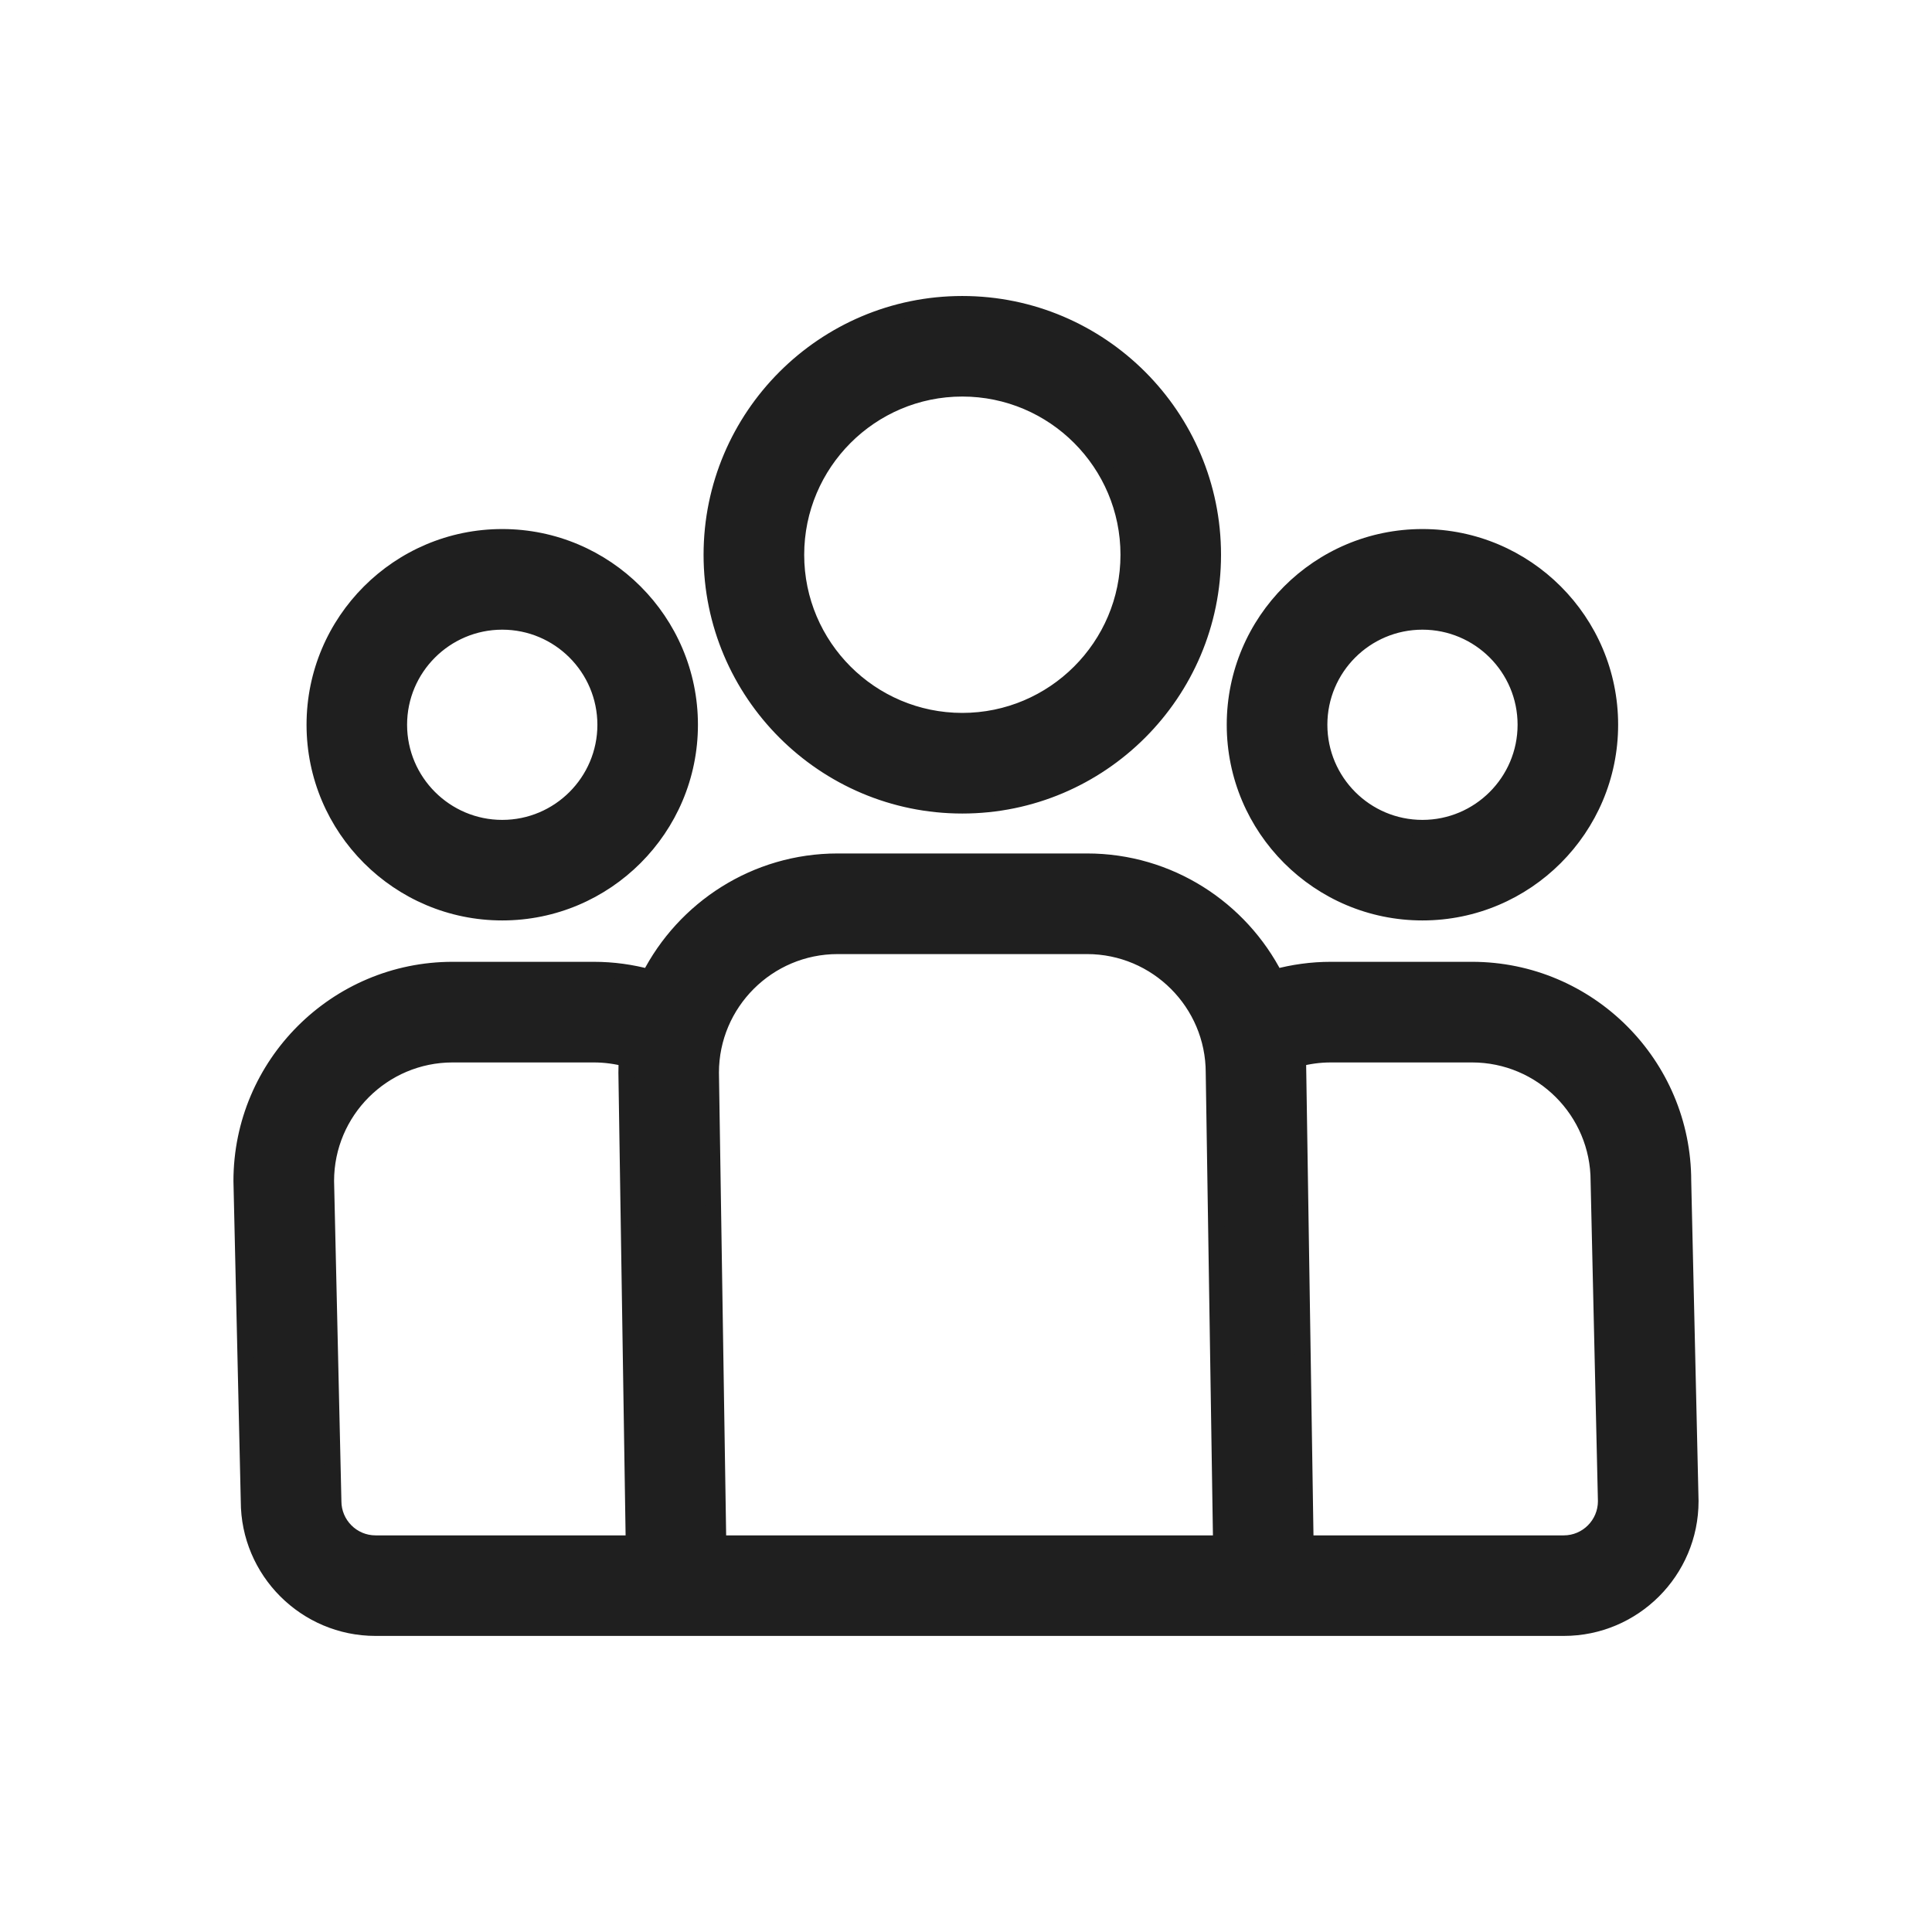 <svg width="24" height="24" viewBox="0 0 24 24" fill="none" xmlns="http://www.w3.org/2000/svg">
<path d="M13.504 10.702C14.524 10.702 15.409 11.288 15.843 12.141C16.062 12.081 16.294 12.048 16.532 12.048H18.286C19.732 12.048 20.909 13.225 20.909 14.671L21 18.648C21 19.515 20.294 20.222 19.426 20.222H4.665C3.797 20.222 3.091 19.515 3.091 18.648L3 14.671C3 13.225 4.177 12.048 5.623 12.048H7.376C7.614 12.048 7.846 12.081 8.065 12.141C8.499 11.288 9.385 10.702 10.405 10.702H13.504ZM5.623 13.098C4.755 13.098 4.05 13.803 4.05 14.671L4.141 18.648C4.141 18.937 4.376 19.173 4.665 19.173H7.873L7.782 13.325C7.782 13.267 7.784 13.21 7.788 13.152C7.657 13.117 7.518 13.098 7.376 13.098H5.623ZM10.405 11.752C9.537 11.752 8.831 12.457 8.831 13.325L8.922 19.173H15.169L15.078 13.325C15.078 12.457 14.372 11.752 13.504 11.752H10.405ZM16.532 13.098C16.39 13.098 16.252 13.117 16.121 13.152C16.125 13.21 16.127 13.267 16.127 13.325L16.218 19.173H19.426C19.715 19.173 19.95 18.937 19.95 18.648L19.859 14.671C19.859 13.803 19.154 13.098 18.286 13.098H16.532ZM6.239 6.672C7.525 6.672 8.57 7.718 8.57 9.003C8.57 10.288 7.525 11.334 6.239 11.334C4.954 11.334 3.908 10.288 3.908 9.003C3.908 7.718 4.954 6.672 6.239 6.672ZM17.67 6.672C18.955 6.672 20.001 7.718 20.001 9.003C20.001 10.288 18.955 11.334 17.67 11.334C16.385 11.334 15.339 10.288 15.339 9.003C15.339 7.718 16.385 6.672 17.67 6.672ZM6.239 7.722C5.532 7.722 4.957 8.296 4.957 9.003C4.957 9.71 5.532 10.285 6.239 10.285C6.946 10.285 7.521 9.71 7.521 9.003C7.52 8.296 6.946 7.722 6.239 7.722ZM17.67 7.722C16.963 7.722 16.389 8.296 16.389 9.003C16.389 9.71 16.963 10.285 17.67 10.285C18.377 10.285 18.952 9.71 18.952 9.003C18.952 8.296 18.377 7.722 17.67 7.722ZM11.954 3.777C13.671 3.777 15.068 5.174 15.068 6.892C15.068 8.609 13.671 10.006 11.954 10.006C10.237 10.006 8.84 8.609 8.84 6.892C8.84 5.174 10.237 3.777 11.954 3.777ZM11.954 4.826C10.816 4.826 9.89 5.753 9.89 6.892C9.89 8.03 10.816 8.956 11.954 8.956C13.093 8.956 14.019 8.03 14.02 6.892C14.02 5.753 13.093 4.826 11.954 4.826Z" fill="#1F1F1F"/>
<path d="M15.843 12.141L15.754 12.186L15.791 12.258L15.869 12.237L15.843 12.141ZM16.532 12.048V11.948H16.532L16.532 12.048ZM18.286 12.048L18.286 11.948H18.286V12.048ZM20.909 14.671L20.809 14.671L20.809 14.673L20.909 14.671ZM21 18.648H21.1L21.1 18.645L21 18.648ZM3.091 18.648H3.191L3.191 18.645L3.091 18.648ZM3 14.671L2.9 14.671L2.9 14.673L3 14.671ZM5.623 12.048V11.948H5.623L5.623 12.048ZM8.065 12.141L8.039 12.237L8.118 12.258L8.155 12.186L8.065 12.141ZM5.623 13.098V12.998H5.623L5.623 13.098ZM4.05 14.671L3.95 14.671L3.95 14.673L4.05 14.671ZM4.141 18.648H4.241L4.241 18.645L4.141 18.648ZM7.873 19.173V19.273H7.975L7.973 19.171L7.873 19.173ZM7.782 13.325L7.682 13.325L7.682 13.327L7.782 13.325ZM7.788 13.152L7.888 13.159L7.893 13.077L7.814 13.056L7.788 13.152ZM8.831 13.325L8.731 13.325L8.731 13.327L8.831 13.325ZM8.922 19.173L8.822 19.174L8.823 19.273H8.922V19.173ZM15.169 19.173V19.273H15.271L15.269 19.171L15.169 19.173ZM15.078 13.325L14.978 13.325L14.978 13.327L15.078 13.325ZM16.532 13.098V12.998H16.532L16.532 13.098ZM16.121 13.152L16.095 13.056L16.016 13.077L16.021 13.159L16.121 13.152ZM16.127 13.325L16.027 13.325L16.027 13.327L16.127 13.325ZM16.218 19.173L16.118 19.174L16.119 19.273H16.218V19.173ZM19.95 18.648H20.05L20.05 18.645L19.95 18.648ZM19.859 14.671L19.759 14.671L19.759 14.673L19.859 14.671ZM18.286 13.098L18.286 12.998H18.286V13.098ZM6.239 6.672L6.239 6.572H6.239V6.672ZM8.57 9.003H8.67V9.003L8.57 9.003ZM6.239 11.334V11.434H6.239L6.239 11.334ZM3.908 9.003L3.808 9.003V9.003L3.908 9.003ZM17.67 6.672V6.572H17.67L17.67 6.672ZM20.001 9.003H20.101V9.003L20.001 9.003ZM17.67 11.334L17.67 11.434H17.67V11.334ZM15.339 9.003L15.239 9.003V9.003L15.339 9.003ZM6.239 7.722L6.239 7.622H6.239V7.722ZM4.957 9.003L4.857 9.003V9.003H4.957ZM6.239 10.285V10.385H6.239L6.239 10.285ZM7.521 9.003H7.621V9.003L7.521 9.003ZM17.67 7.722V7.622H17.67L17.67 7.722ZM16.389 9.003L16.289 9.003V9.003H16.389ZM17.67 10.285L17.67 10.385H17.67V10.285ZM18.952 9.003H19.052V9.003L18.952 9.003ZM11.954 3.777V3.677H11.954L11.954 3.777ZM15.068 6.892L15.168 6.892V6.892H15.068ZM11.954 10.006L11.954 10.106H11.954V10.006ZM8.84 6.892H8.74V6.892L8.84 6.892ZM11.954 4.826V4.726H11.954L11.954 4.826ZM9.89 6.892H9.79V6.892L9.89 6.892ZM11.954 8.956L11.954 9.056H11.954V8.956ZM14.02 6.892L14.12 6.892V6.892H14.02ZM13.504 10.702V10.802C14.485 10.802 15.336 11.366 15.754 12.186L15.843 12.141L15.932 12.095C15.482 11.211 14.563 10.602 13.504 10.602V10.702ZM15.843 12.141L15.869 12.237C16.081 12.179 16.303 12.148 16.532 12.148L16.532 12.048L16.532 11.948C16.285 11.948 16.044 11.982 15.816 12.044L15.843 12.141ZM16.532 12.048V12.148H18.286V12.048V11.948H16.532V12.048ZM18.286 12.048L18.286 12.148C19.677 12.148 20.809 13.28 20.809 14.671L20.909 14.671L21.009 14.671C21.009 13.169 19.788 11.948 18.286 11.948L18.286 12.048ZM20.909 14.671L20.809 14.673L20.9 18.65L21 18.648L21.1 18.645L21.009 14.669L20.909 14.671ZM21 18.648H20.9C20.9 19.46 20.238 20.122 19.426 20.122V20.222V20.322C20.349 20.322 21.1 19.571 21.1 18.648H21ZM19.426 20.222V20.122H4.665V20.222V20.322H19.426V20.222ZM4.665 20.222V20.122C3.852 20.122 3.191 19.46 3.191 18.648H3.091H2.991C2.991 19.571 3.742 20.322 4.665 20.322V20.222ZM3.091 18.648L3.191 18.645L3.1 14.669L3 14.671L2.9 14.673L2.991 18.65L3.091 18.648ZM3 14.671L3.1 14.671C3.1 13.28 4.232 12.148 5.623 12.148L5.623 12.048L5.623 11.948C4.122 11.948 2.9 13.169 2.9 14.671L3 14.671ZM5.623 12.048V12.148H7.376V12.048V11.948H5.623V12.048ZM7.376 12.048V12.148C7.605 12.148 7.828 12.18 8.039 12.237L8.065 12.141L8.092 12.044C7.864 11.982 7.624 11.948 7.376 11.948V12.048ZM8.065 12.141L8.155 12.186C8.572 11.366 9.424 10.802 10.405 10.802V10.702V10.602C9.346 10.602 8.426 11.211 7.976 12.095L8.065 12.141ZM10.405 10.702V10.802H13.504V10.702V10.602H10.405V10.702ZM5.623 13.098L5.623 12.998C4.7 12.998 3.95 13.748 3.95 14.671L4.05 14.671L4.15 14.671C4.15 13.858 4.811 13.198 5.623 13.198L5.623 13.098ZM4.05 14.671L3.95 14.673L4.041 18.65L4.141 18.648L4.241 18.645L4.15 14.669L4.05 14.671ZM4.141 18.648H4.041C4.041 18.992 4.32 19.273 4.665 19.273V19.173V19.073C4.431 19.073 4.241 18.882 4.241 18.648H4.141ZM4.665 19.173V19.273H7.873V19.173V19.073H4.665V19.173ZM7.873 19.173L7.973 19.171L7.882 13.324L7.782 13.325L7.682 13.327L7.773 19.174L7.873 19.173ZM7.782 13.325L7.882 13.325C7.882 13.27 7.884 13.214 7.888 13.159L7.788 13.152L7.688 13.146C7.684 13.205 7.682 13.265 7.682 13.325L7.782 13.325ZM7.788 13.152L7.814 13.056C7.675 13.018 7.527 12.998 7.376 12.998V13.098V13.198C7.509 13.198 7.639 13.216 7.762 13.249L7.788 13.152ZM7.376 13.098V12.998H5.623V13.098V13.198H7.376V13.098ZM10.405 11.752V11.652C9.482 11.652 8.731 12.402 8.731 13.325L8.831 13.325L8.931 13.325C8.931 12.513 9.593 11.852 10.405 11.852V11.752ZM8.831 13.325L8.731 13.327L8.822 19.174L8.922 19.173L9.022 19.171L8.931 13.324L8.831 13.325ZM8.922 19.173V19.273H15.169V19.173V19.073H8.922V19.173ZM15.169 19.173L15.269 19.171L15.178 13.324L15.078 13.325L14.978 13.327L15.069 19.174L15.169 19.173ZM15.078 13.325L15.178 13.325C15.178 12.402 14.427 11.652 13.504 11.652V11.752V11.852C14.316 11.852 14.978 12.513 14.978 13.325L15.078 13.325ZM13.504 11.752V11.652H10.405V11.752V11.852H13.504V11.752ZM16.532 13.098L16.532 12.998C16.381 12.998 16.235 13.018 16.095 13.056L16.121 13.152L16.147 13.249C16.27 13.216 16.399 13.198 16.532 13.198L16.532 13.098ZM16.121 13.152L16.021 13.159C16.025 13.214 16.027 13.27 16.027 13.325L16.127 13.325L16.227 13.325C16.227 13.265 16.225 13.205 16.221 13.146L16.121 13.152ZM16.127 13.325L16.027 13.327L16.118 19.174L16.218 19.173L16.318 19.171L16.227 13.324L16.127 13.325ZM16.218 19.173V19.273H19.426V19.173V19.073H16.218V19.173ZM19.426 19.173V19.273C19.771 19.273 20.05 18.992 20.05 18.648H19.95H19.85C19.85 18.882 19.66 19.073 19.426 19.073V19.173ZM19.95 18.648L20.05 18.645L19.959 14.669L19.859 14.671L19.759 14.673L19.85 18.65L19.95 18.648ZM19.859 14.671L19.959 14.671C19.959 13.748 19.209 12.998 18.286 12.998L18.286 13.098L18.286 13.198C19.099 13.198 19.759 13.859 19.759 14.671L19.859 14.671ZM18.286 13.098V12.998H16.532V13.098V13.198H18.286V13.098ZM6.239 6.672L6.239 6.772C7.469 6.772 8.47 7.773 8.47 9.003L8.57 9.003L8.67 9.003C8.67 7.662 7.58 6.572 6.239 6.572L6.239 6.672ZM8.57 9.003H8.47C8.47 10.233 7.469 11.234 6.239 11.234L6.239 11.334L6.239 11.434C7.58 11.434 8.67 10.344 8.67 9.003H8.57ZM6.239 11.334V11.234C5.009 11.234 4.008 10.233 4.008 9.003L3.908 9.003L3.808 9.003C3.808 10.344 4.899 11.434 6.239 11.434V11.334ZM3.908 9.003L4.008 9.003C4.008 7.773 5.009 6.772 6.239 6.772V6.672V6.572C4.899 6.572 3.808 7.662 3.808 9.003L3.908 9.003ZM17.67 6.672V6.772C18.9 6.772 19.901 7.773 19.901 9.003L20.001 9.003L20.101 9.003C20.101 7.662 19.011 6.572 17.67 6.572V6.672ZM20.001 9.003H19.901C19.901 10.233 18.9 11.234 17.67 11.234V11.334V11.434C19.011 11.434 20.101 10.344 20.101 9.003H20.001ZM17.67 11.334L17.67 11.234C16.44 11.234 15.439 10.233 15.439 9.003L15.339 9.003L15.239 9.003C15.239 10.344 16.329 11.434 17.67 11.434L17.67 11.334ZM15.339 9.003L15.439 9.003C15.439 7.773 16.44 6.772 17.67 6.772L17.67 6.672L17.67 6.572C16.329 6.572 15.239 7.662 15.239 9.003L15.339 9.003ZM6.239 7.722V7.622C5.477 7.622 4.857 8.241 4.857 9.003L4.957 9.003L5.057 9.003C5.057 8.351 5.588 7.822 6.239 7.822V7.722ZM4.957 9.003H4.857C4.857 9.765 5.477 10.385 6.239 10.385V10.285V10.185C5.588 10.185 5.057 9.655 5.057 9.003H4.957ZM6.239 10.285L6.239 10.385C7.001 10.385 7.621 9.765 7.621 9.003H7.521H7.421C7.421 9.655 6.891 10.185 6.239 10.185L6.239 10.285ZM7.521 9.003L7.621 9.003C7.62 8.241 7.001 7.622 6.239 7.622L6.239 7.722L6.239 7.822C6.891 7.822 7.42 8.351 7.421 9.003L7.521 9.003ZM17.67 7.722L17.67 7.622C16.908 7.622 16.289 8.241 16.289 9.003L16.389 9.003L16.489 9.003C16.489 8.351 17.018 7.822 17.67 7.822L17.67 7.722ZM16.389 9.003H16.289C16.289 9.765 16.908 10.385 17.67 10.385L17.67 10.285L17.67 10.185C17.018 10.185 16.489 9.655 16.489 9.003H16.389ZM17.67 10.285V10.385C18.432 10.385 19.052 9.765 19.052 9.003H18.952H18.852C18.852 9.655 18.322 10.185 17.67 10.185V10.285ZM18.952 9.003L19.052 9.003C19.052 8.241 18.432 7.622 17.67 7.622V7.722V7.822C18.322 7.822 18.852 8.351 18.852 9.003L18.952 9.003ZM11.954 3.777V3.877C13.616 3.877 14.968 5.23 14.968 6.892H15.068H15.168C15.168 5.119 13.727 3.677 11.954 3.677V3.777ZM15.068 6.892L14.968 6.892C14.968 8.554 13.616 9.906 11.954 9.906V10.006V10.106C13.726 10.106 15.168 8.664 15.168 6.892L15.068 6.892ZM11.954 10.006L11.954 9.906C10.292 9.906 8.94 8.553 8.94 6.892L8.84 6.892L8.74 6.892C8.74 8.664 10.182 10.106 11.954 10.106L11.954 10.006ZM8.84 6.892H8.94C8.94 5.23 10.292 3.877 11.954 3.877L11.954 3.777L11.954 3.677C10.182 3.677 8.74 5.119 8.74 6.892H8.84ZM11.954 4.826L11.954 4.726C10.76 4.726 9.79 5.698 9.79 6.892H9.89H9.99C9.99 5.808 10.871 4.926 11.954 4.926L11.954 4.826ZM9.89 6.892L9.79 6.892C9.79 8.085 10.76 9.056 11.954 9.056L11.954 8.956L11.954 8.856C10.871 8.856 9.99 7.975 9.99 6.892L9.89 6.892ZM11.954 8.956V9.056C13.148 9.056 14.119 8.085 14.12 6.892L14.02 6.892L13.919 6.892C13.919 7.975 13.037 8.856 11.954 8.856V8.956ZM14.02 6.892H14.12C14.12 5.698 13.148 4.726 11.954 4.726V4.826V4.926C13.038 4.926 13.919 5.808 13.919 6.892H14.02Z" fill="#1F1F1F"/>
</svg>
